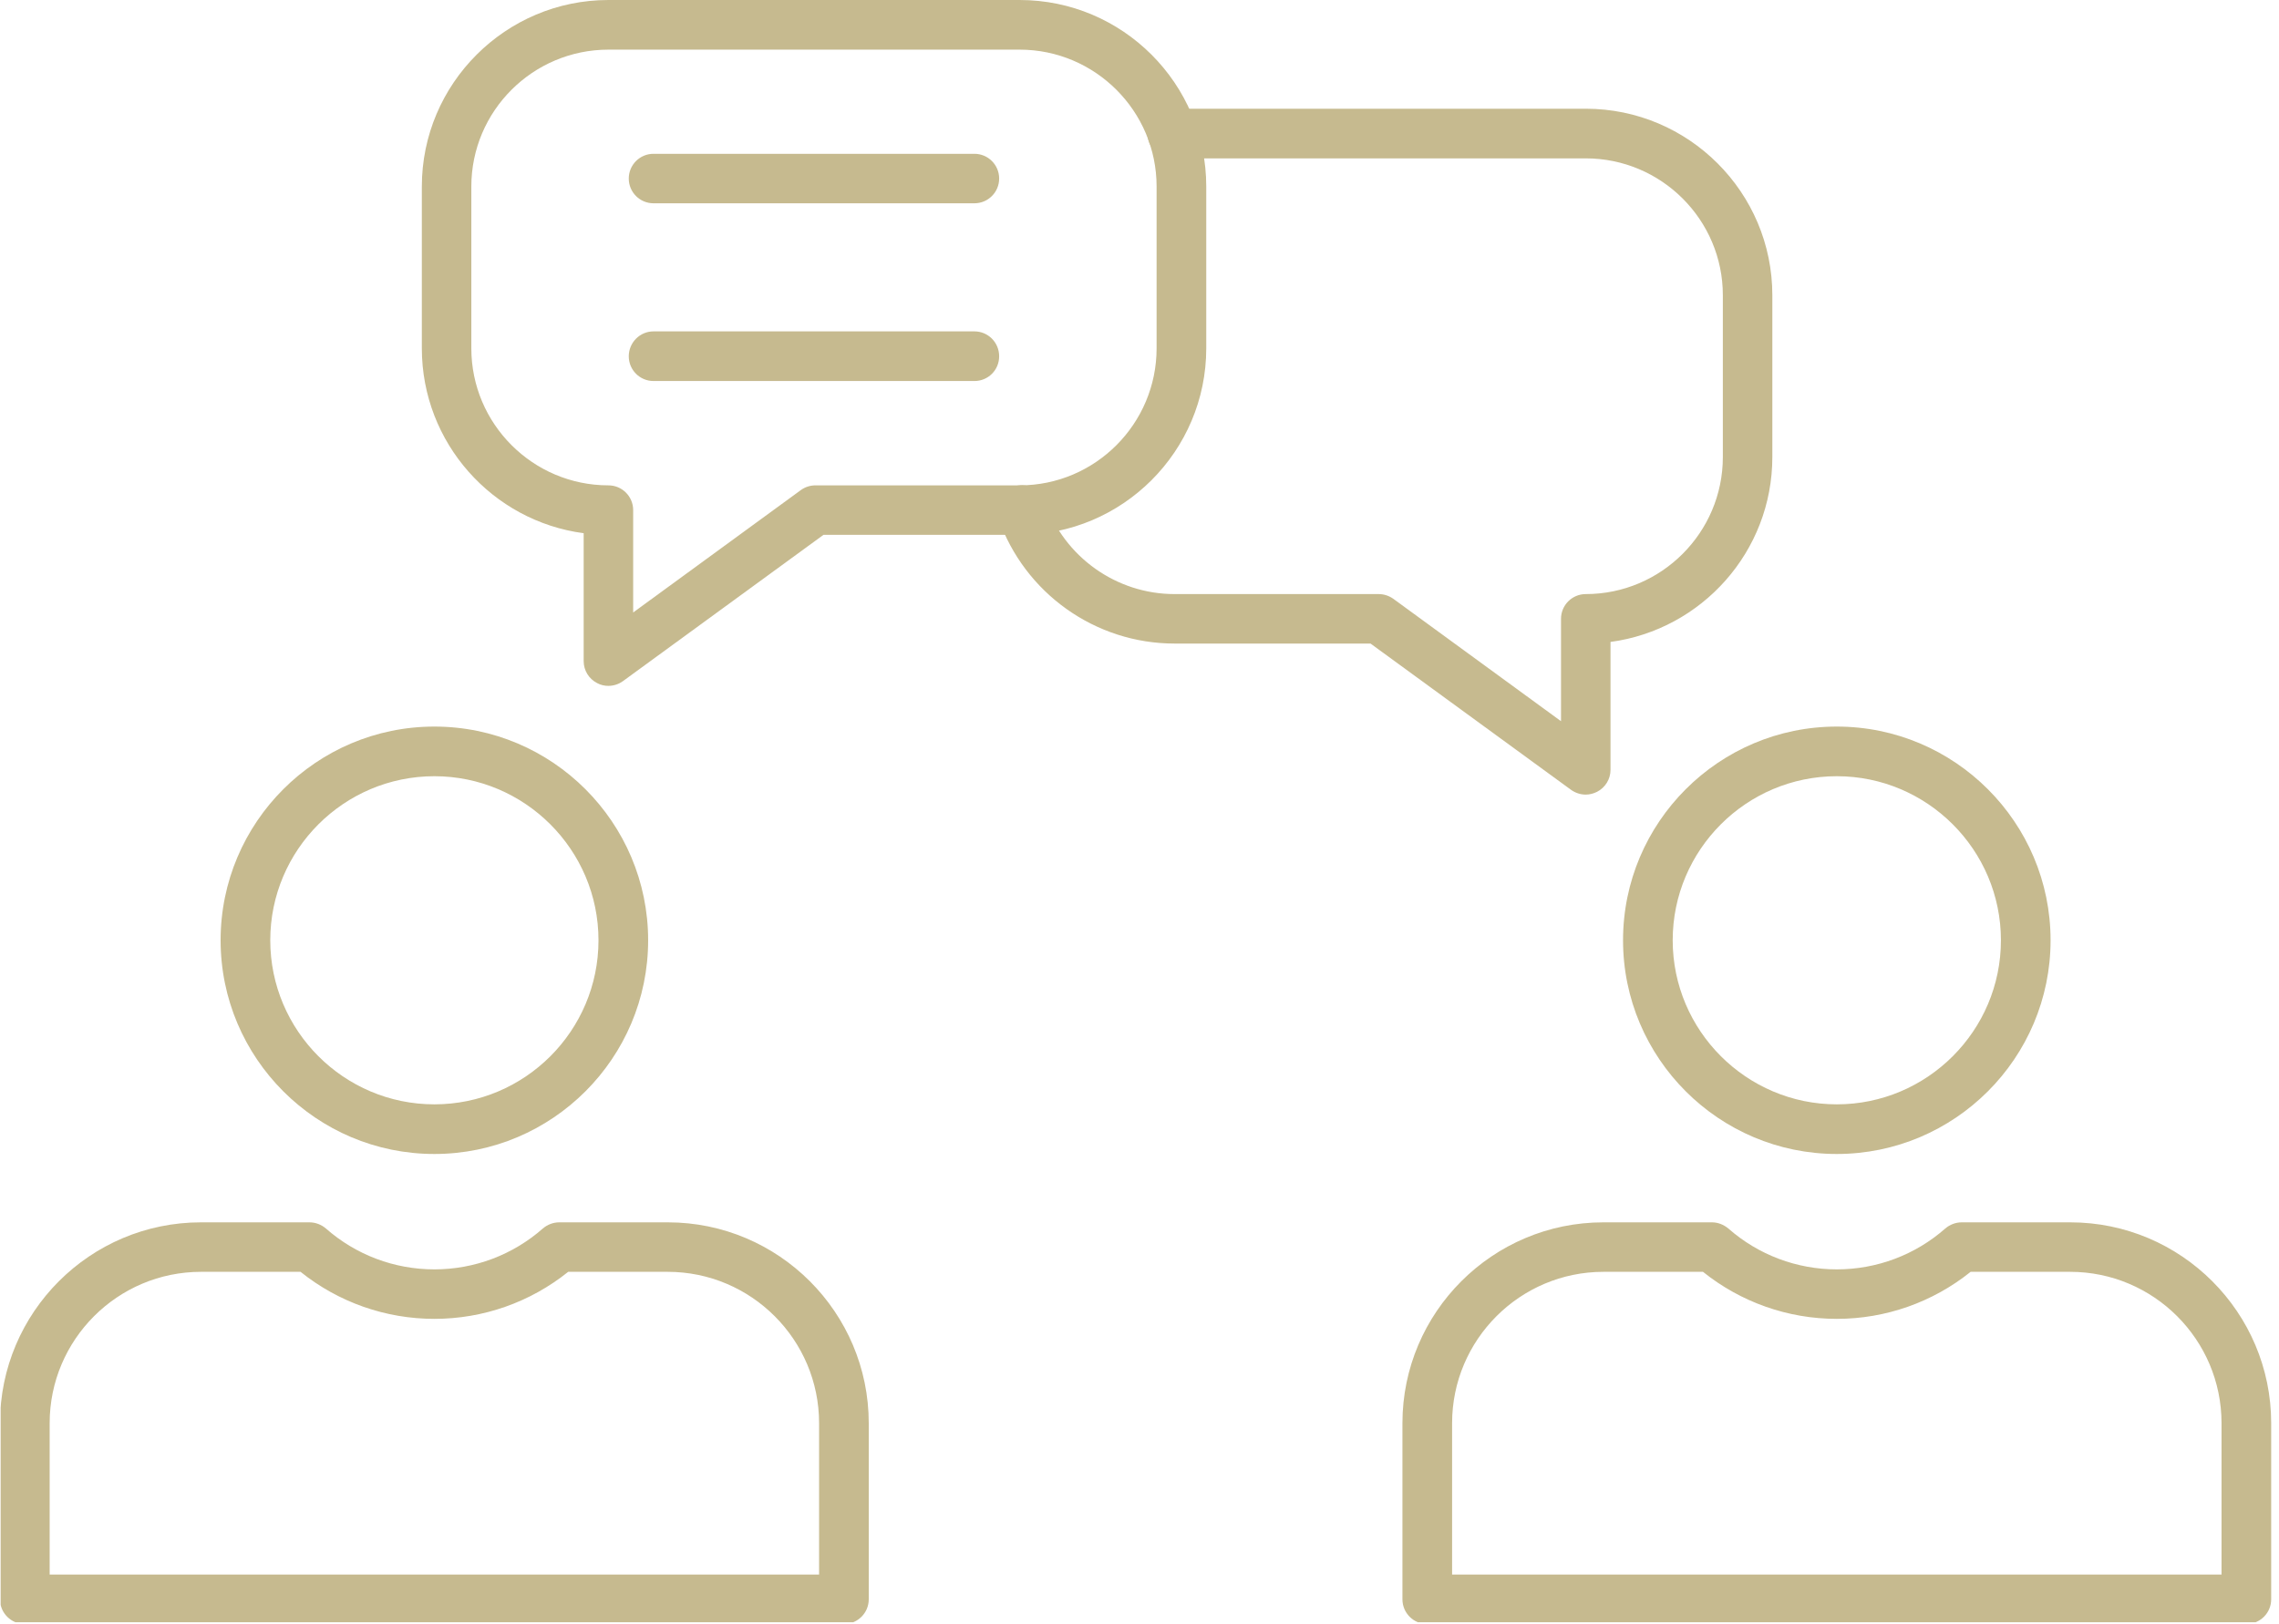 <?xml version="1.0" encoding="UTF-8"?><svg id="_圖層_2" xmlns="http://www.w3.org/2000/svg" xmlns:xlink="http://www.w3.org/1999/xlink" viewBox="0 0 139.98 99.79"><defs><style>.cls-1,.cls-2,.cls-3{fill:none;}.cls-2{clip-path:url(#clippath-1);}.cls-4{fill:#c6ba8f;fill-rule:evenodd;}.cls-3{clip-path:url(#clippath);}</style><clipPath id="clippath"><rect class="cls-1" x=".04" y="74.38" width="53.78" height="25.29"/></clipPath><clipPath id="clippath-1"><rect class="cls-1" x="85.82" y="74.38" width="54.16" height="25.29"/></clipPath></defs><g id="_圖層_1-2"><g class="cls-3"><path class="cls-4" d="m3.04,96.74h47.27v-9.3c0-5.13-4.17-9.3-9.3-9.3h-6.11c-2.33,1.87-5.22,2.89-8.22,2.89s-5.89-1.02-8.22-2.89h-6.11c-5.13,0-9.3,4.17-9.3,9.3v9.3Zm48.79,3.04H1.52c-.84,0-1.52-.68-1.52-1.52v-10.82c0-6.81,5.54-12.34,12.34-12.34h6.67c.37,0,.73.14,1.01.38,1.84,1.62,4.2,2.51,6.66,2.51s4.82-.89,6.66-2.51c.28-.24.64-.38,1.01-.38h6.67c6.81,0,12.34,5.54,12.34,12.34v10.82c0,.84-.68,1.52-1.53,1.52Z"/></g><path class="cls-4" d="m26.68,47.69c-5.56,0-10.08,4.53-10.08,10.08s4.52,10.08,10.08,10.08,10.08-4.52,10.08-10.08-4.53-10.08-10.08-10.08Zm0,23.21c-7.24,0-13.13-5.89-13.13-13.13s5.89-13.13,13.13-13.13,13.13,5.89,13.13,13.13c0,7.24-5.89,13.13-13.13,13.13Z"/><g class="cls-2"><path class="cls-4" d="m89.19,96.74h47.26v-9.3c0-5.13-4.17-9.3-9.3-9.3h-6.11c-2.33,1.87-5.22,2.89-8.22,2.89s-5.89-1.02-8.22-2.89h-6.11c-5.13,0-9.3,4.17-9.3,9.3v9.3Zm48.78,3.04h-50.31c-.84,0-1.52-.68-1.52-1.52v-10.82c0-6.81,5.54-12.34,12.34-12.34h6.67c.37,0,.72.14,1.01.38,1.84,1.62,4.2,2.51,6.66,2.51s4.82-.89,6.66-2.51c.28-.24.64-.38,1.01-.38h6.67c6.81,0,12.34,5.54,12.34,12.34v10.82c0,.84-.68,1.52-1.53,1.52Z"/></g><path class="cls-4" d="m112.82,47.69c-5.56,0-10.08,4.53-10.08,10.08s4.53,10.08,10.08,10.08,10.08-4.52,10.08-10.08-4.53-10.08-10.08-10.08Zm0,23.21c-7.24,0-13.13-5.89-13.13-13.13s5.89-13.13,13.13-13.13,13.13,5.89,13.13,13.13-5.89,13.13-13.13,13.13Z"/><path class="cls-4" d="m37.37,3.05c-4.64,0-8.42,3.77-8.42,8.41v9.94c0,4.64,3.78,8.42,8.42,8.42.84,0,1.52.68,1.52,1.52v6.29l10.3-7.52c.26-.19.58-.29.9-.29h12.54c4.64,0,8.41-3.78,8.41-8.42v-9.94c0-4.64-3.78-8.41-8.41-8.41h-25.26Zm0,39.09c-.23,0-.47-.05-.69-.17-.51-.26-.83-.78-.83-1.35v-7.86c-5.6-.74-9.94-5.55-9.94-11.36v-9.94c0-6.32,5.15-11.46,11.46-11.46h25.26c6.32,0,11.46,5.14,11.46,11.46v9.94c0,6.32-5.14,11.46-11.46,11.46h-12.05l-12.32,8.99c-.26.19-.58.29-.9.29Z"/><path class="cls-4" d="m59.85,12.49h-19.71c-.84,0-1.52-.68-1.52-1.52s.68-1.52,1.52-1.52h19.71c.84,0,1.52.68,1.52,1.52s-.68,1.52-1.52,1.52Z"/><path class="cls-4" d="m59.85,23.41h-19.71c-.84,0-1.52-.68-1.52-1.52s.68-1.53,1.52-1.53h19.71c.84,0,1.52.68,1.52,1.53s-.68,1.52-1.52,1.52Z"/><path class="cls-4" d="m97.4,48.82c-.32,0-.63-.1-.9-.29l-12.32-8.99h-12.04c-4.86,0-9.21-3.09-10.82-7.7-.28-.8.14-1.66.93-1.94.8-.28,1.66.14,1.94.94,1.18,3.38,4.38,5.66,7.95,5.66h12.54c.32,0,.63.1.9.29l10.3,7.52v-6.29c0-.84.68-1.52,1.52-1.52,4.64,0,8.42-3.78,8.42-8.42v-9.94c0-4.64-3.78-8.41-8.42-8.41h-25.39c-.84,0-1.53-.68-1.53-1.53s.68-1.52,1.53-1.52h25.39c6.32,0,11.46,5.14,11.46,11.46v9.94c0,5.81-4.34,10.61-9.94,11.36v7.86c0,.57-.32,1.09-.83,1.35-.22.11-.46.17-.69.17Z"/></g></svg>